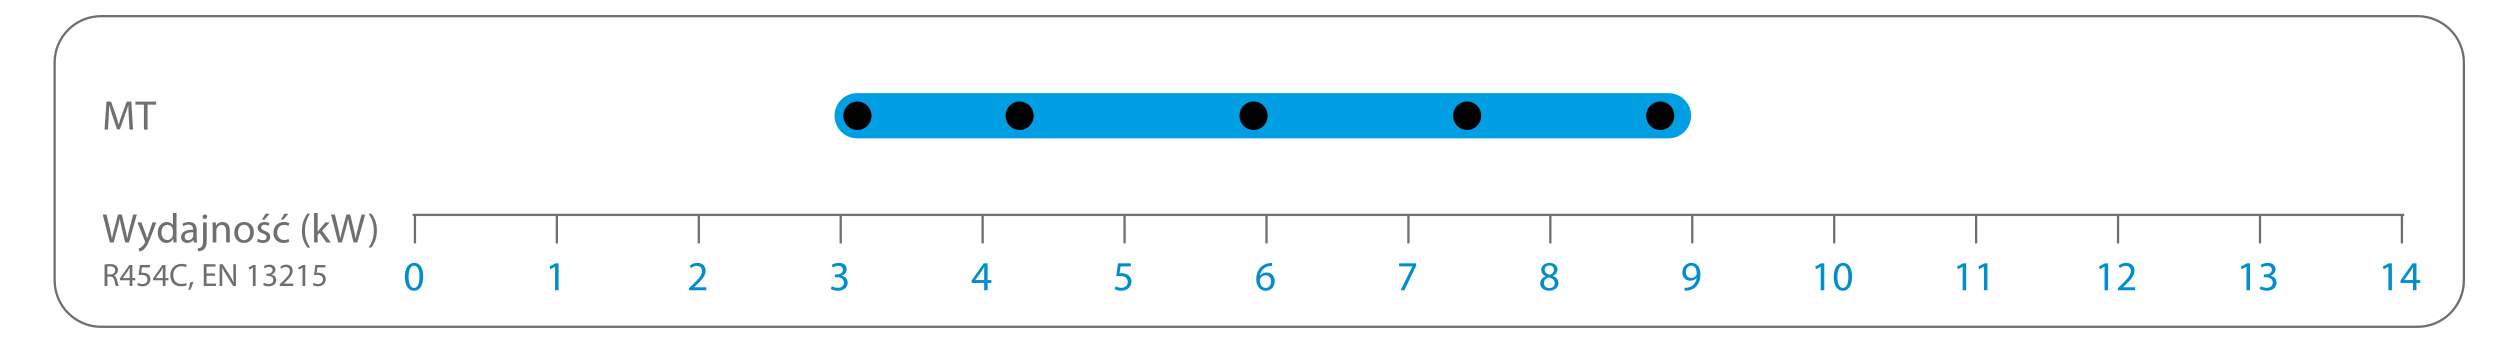 <?xml version="1.0" encoding="utf-8"?>
<!-- Generator: Adobe Illustrator 15.0.0, SVG Export Plug-In . SVG Version: 6.00 Build 0)  -->
<!DOCTYPE svg PUBLIC "-//W3C//DTD SVG 1.1//EN" "http://www.w3.org/Graphics/SVG/1.1/DTD/svg11.dtd">
<svg version="1.1" id="Warstwa_1" xmlns="http://www.w3.org/2000/svg" xmlns:xlink="http://www.w3.org/1999/xlink" x="0px" y="0px"
	 width="542.466px" height="74px" viewBox="0 0 542.466 74" enable-background="new 0 0 542.466 74" xml:space="preserve">
<g>
	<path fill="none" stroke="#706F6F" stroke-width="0.5" d="M21.933,3.51c-5.567,0-10.08,4.514-10.08,10.08v47.24
		c0,5.567,4.513,10.08,10.08,10.08h502.616c5.566,0,10.08-4.513,10.08-10.08V13.59c0-5.566-4.514-10.08-10.08-10.08H21.933z"/>
	<line fill="none" stroke="#706F6F" stroke-width="0.5" x1="90.035" y1="46.63" x2="90.035" y2="52.822"/>
	<line fill="none" stroke="#706F6F" stroke-width="0.5" x1="521.679" y1="46.63" x2="89.538" y2="46.63"/>
	<line fill="none" stroke="#706F6F" stroke-width="0.5" x1="120.831" y1="46.63" x2="120.831" y2="52.822"/>
	<line fill="none" stroke="#706F6F" stroke-width="0.5" x1="151.627" y1="46.63" x2="151.627" y2="52.822"/>
	<line fill="none" stroke="#706F6F" stroke-width="0.5" x1="182.423" y1="46.63" x2="182.423" y2="52.822"/>
	<line fill="none" stroke="#706F6F" stroke-width="0.5" x1="213.22" y1="46.63" x2="213.22" y2="52.822"/>
	<line fill="none" stroke="#706F6F" stroke-width="0.5" x1="244.016" y1="46.63" x2="244.016" y2="52.822"/>
	<line fill="none" stroke="#706F6F" stroke-width="0.5" x1="274.813" y1="46.63" x2="274.813" y2="52.822"/>
	<line fill="none" stroke="#706F6F" stroke-width="0.5" x1="305.608" y1="46.63" x2="305.608" y2="52.822"/>
	<line fill="none" stroke="#706F6F" stroke-width="0.5" x1="336.404" y1="46.63" x2="336.404" y2="52.822"/>
	<line fill="none" stroke="#706F6F" stroke-width="0.5" x1="367.201" y1="46.63" x2="367.201" y2="52.822"/>
	<line fill="none" stroke="#706F6F" stroke-width="0.5" x1="397.997" y1="46.63" x2="397.997" y2="52.822"/>
	<line fill="none" stroke="#706F6F" stroke-width="0.5" x1="428.794" y1="46.63" x2="428.794" y2="52.822"/>
	<line fill="none" stroke="#706F6F" stroke-width="0.5" x1="459.59" y1="46.63" x2="459.59" y2="52.822"/>
	<line fill="none" stroke="#706F6F" stroke-width="0.5" x1="521.183" y1="46.63" x2="521.183" y2="52.822"/>
	<line fill="none" stroke="#706F6F" stroke-width="0.5" x1="490.386" y1="46.63" x2="490.386" y2="52.822"/>
	<g>
		<path fill="#008ECF" d="M120.442,57.877h-0.018l-1.017,0.549l-0.153-0.604l1.278-0.684h0.675v5.852h-0.765V57.877z"/>
	</g>
	<g>
		<path fill="#008ECF" d="M149.516,62.99v-0.486l0.621-0.603c1.494-1.423,2.179-2.179,2.179-3.062c0-0.594-0.279-1.144-1.152-1.144
			c-0.531,0-0.973,0.271-1.243,0.495l-0.252-0.558c0.396-0.333,0.981-0.595,1.647-0.595c1.26,0,1.792,0.864,1.792,1.702
			c0,1.08-0.783,1.953-2.017,3.142l-0.459,0.433v0.018h2.62v0.657H149.516z"/>
	</g>
	<g>
		<path fill="#008ECF" d="M180.498,62.09c0.225,0.135,0.738,0.36,1.296,0.36c1.008,0,1.333-0.64,1.323-1.135
			c-0.009-0.819-0.747-1.17-1.512-1.17h-0.441v-0.595h0.441c0.576,0,1.305-0.297,1.305-0.99c0-0.468-0.297-0.882-1.026-0.882
			c-0.468,0-0.918,0.207-1.17,0.387l-0.216-0.576c0.315-0.225,0.909-0.45,1.54-0.45c1.152,0,1.674,0.685,1.674,1.396
			c0,0.612-0.369,1.126-1.08,1.387v0.018c0.72,0.136,1.296,0.676,1.305,1.495c0,0.937-0.738,1.755-2.134,1.755
			c-0.657,0-1.233-0.207-1.521-0.396L180.498,62.09z"/>
	</g>
	<g>
		<path fill="#008ECF" d="M213.551,62.99v-1.603h-2.719v-0.513l2.61-3.736h0.855v3.637h0.819v0.612h-0.819v1.603H213.551z
			 M213.551,60.775v-1.953c0-0.307,0.009-0.612,0.027-0.919h-0.027c-0.18,0.343-0.324,0.595-0.486,0.864l-1.431,1.99v0.018H213.551z
			"/>
	</g>
	<g>
		<path fill="#008ECF" d="M245.388,57.805h-2.232l-0.225,1.504c0.135-0.019,0.261-0.027,0.477-0.027c0.459,0,0.9,0.09,1.26,0.315
			c0.459,0.252,0.837,0.765,0.837,1.494c0,1.144-0.909,1.998-2.179,1.998c-0.639,0-1.17-0.18-1.458-0.359l0.198-0.604
			c0.243,0.145,0.72,0.324,1.26,0.324c0.738,0,1.387-0.486,1.377-1.27c0-0.756-0.513-1.287-1.674-1.287
			c-0.342,0-0.603,0.026-0.819,0.054l0.378-2.809h2.8V57.805z"/>
	</g>
	<g>
		<path fill="#008ECF" d="M276.028,57.696c-0.162-0.009-0.369,0.01-0.594,0.045c-1.252,0.198-1.9,1.099-2.035,2.071h0.019
			c0.278-0.378,0.773-0.685,1.422-0.685c1.035,0,1.765,0.757,1.765,1.891c0,1.08-0.729,2.07-1.953,2.07
			c-1.243,0-2.062-0.972-2.062-2.493c0-1.152,0.405-2.062,0.99-2.638c0.486-0.478,1.135-0.774,1.873-0.864
			c0.234-0.036,0.432-0.045,0.576-0.045V57.696z M275.804,61.072c0-0.837-0.478-1.341-1.207-1.341c-0.477,0-0.927,0.288-1.144,0.72
			c-0.045,0.091-0.081,0.198-0.081,0.343c0.01,0.963,0.46,1.684,1.297,1.684C275.344,62.478,275.804,61.91,275.804,61.072z"/>
	</g>
	<g>
		<path fill="#008ECF" d="M307.28,57.139v0.522l-2.548,5.329h-0.819l2.539-5.177v-0.018h-2.863v-0.657H307.28z"/>
	</g>
	<g>
		<path fill="#008ECF" d="M335.355,59.911c-0.657-0.306-0.937-0.811-0.937-1.314c0-0.927,0.783-1.558,1.819-1.558
			c1.134,0,1.71,0.702,1.71,1.44c0,0.495-0.252,1.036-0.973,1.369v0.026c0.729,0.288,1.18,0.811,1.18,1.513
			c0,1.026-0.873,1.701-1.989,1.701c-1.225,0-1.963-0.72-1.963-1.575c0-0.738,0.441-1.27,1.161-1.575L335.355,59.911z
			 M337.354,61.469c0-0.702-0.495-1.054-1.288-1.278c-0.684,0.198-1.053,0.657-1.053,1.215c-0.027,0.586,0.423,1.107,1.17,1.107
			C336.896,62.513,337.354,62.072,337.354,61.469z M335.176,58.543c-0.009,0.585,0.44,0.9,1.116,1.08
			c0.504-0.171,0.891-0.531,0.891-1.063c0-0.468-0.278-0.954-0.99-0.954C335.535,57.606,335.176,58.039,335.176,58.543z"/>
	</g>
	<g>
		<path fill="#008ECF" d="M365.527,62.432c0.171,0.019,0.369,0,0.64-0.026c0.459-0.063,0.891-0.243,1.224-0.567
			c0.388-0.352,0.666-0.864,0.774-1.549h-0.027c-0.323,0.396-0.792,0.621-1.386,0.621c-1.045,0-1.72-0.792-1.72-1.791
			c0-1.107,0.801-2.08,1.999-2.08c1.197,0,1.936,0.964,1.936,2.477c0,1.278-0.433,2.179-1.009,2.736
			c-0.45,0.441-1.071,0.711-1.701,0.783c-0.288,0.045-0.54,0.054-0.729,0.045V62.432z M365.815,59.074
			c0,0.729,0.441,1.242,1.125,1.242c0.531,0,0.945-0.261,1.152-0.612c0.045-0.081,0.072-0.162,0.072-0.297
			c0-0.999-0.369-1.765-1.206-1.765C366.293,57.643,365.815,58.237,365.815,59.074z"/>
	</g>
	<g>
		<path fill="#008ECF" d="M395.074,57.877h-0.019l-1.018,0.549l-0.152-0.604l1.278-0.684h0.675v5.852h-0.765V57.877z"/>
		<path fill="#008ECF" d="M401.87,60.001c0,1.99-0.748,3.088-2.035,3.088c-1.144,0-1.927-1.071-1.944-3.007
			c0-1.972,0.855-3.043,2.044-3.043C401.158,57.039,401.87,58.138,401.87,60.001z M398.691,60.092c0,1.521,0.469,2.386,1.188,2.386
			c0.802,0,1.188-0.945,1.188-2.44c0-1.44-0.36-2.386-1.188-2.386C399.196,57.651,398.691,58.498,398.691,60.092z"/>
	</g>
	<g>
		<path fill="#008ECF" d="M425.867,57.877h-0.019l-1.018,0.549l-0.152-0.604l1.278-0.684h0.675v5.852h-0.765V57.877z"/>
		<path fill="#008ECF" d="M430.484,57.877h-0.019l-1.018,0.549l-0.152-0.604l1.278-0.684h0.675v5.852h-0.765V57.877z"/>
	</g>
	<g>
		<path fill="#008ECF" d="M456.661,57.877h-0.019l-1.018,0.549l-0.152-0.604l1.278-0.684h0.675v5.852h-0.765V57.877z"/>
		<path fill="#008ECF" d="M459.559,62.99v-0.486l0.621-0.603c1.494-1.423,2.179-2.179,2.179-3.062c0-0.594-0.279-1.144-1.152-1.144
			c-0.531,0-0.973,0.271-1.242,0.495l-0.252-0.558c0.396-0.333,0.98-0.595,1.647-0.595c1.26,0,1.791,0.864,1.791,1.702
			c0,1.08-0.783,1.953-2.017,3.142l-0.459,0.433v0.018h2.62v0.657H459.559z"/>
	</g>
	<g>
		<path fill="#008ECF" d="M487.454,57.877h-0.019l-1.018,0.549l-0.152-0.604l1.278-0.684h0.675v5.852h-0.765V57.877z"/>
		<path fill="#008ECF" d="M490.54,62.09c0.226,0.135,0.738,0.36,1.297,0.36c1.008,0,1.332-0.64,1.323-1.135
			c-0.009-0.819-0.747-1.17-1.513-1.17h-0.44v-0.595h0.44c0.576,0,1.306-0.297,1.306-0.99c0-0.468-0.297-0.882-1.026-0.882
			c-0.468,0-0.918,0.207-1.17,0.387l-0.217-0.576c0.315-0.225,0.91-0.45,1.54-0.45c1.152,0,1.675,0.685,1.675,1.396
			c0,0.612-0.369,1.126-1.081,1.387v0.018c0.721,0.136,1.297,0.676,1.306,1.495c0,0.937-0.738,1.755-2.134,1.755
			c-0.657,0-1.233-0.207-1.521-0.396L490.54,62.09z"/>
	</g>
	<g>
		<path fill="#008ECF" d="M518.247,57.877h-0.019l-1.018,0.549l-0.152-0.604l1.278-0.684h0.675v5.852h-0.765V57.877z"/>
		<path fill="#008ECF" d="M523.593,62.99v-1.603h-2.719v-0.513l2.611-3.736h0.855v3.637h0.818v0.612h-0.818v1.603H523.593z
			 M523.593,60.775v-1.953c0-0.307,0.01-0.612,0.027-0.919h-0.027c-0.18,0.343-0.324,0.595-0.485,0.864l-1.432,1.99v0.018H523.593z"
			/>
	</g>
	<g>
		<path fill="#008ECF" d="M91.827,60.001c0,1.99-0.747,3.088-2.035,3.088c-1.143,0-1.926-1.071-1.944-3.007
			c0-1.972,0.855-3.043,2.043-3.043C91.116,57.039,91.827,58.138,91.827,60.001z M88.649,60.092c0,1.521,0.468,2.386,1.188,2.386
			c0.801,0,1.188-0.945,1.188-2.44c0-1.44-0.36-2.386-1.188-2.386C89.153,57.651,88.649,58.498,88.649,60.092z"/>
	</g>
	<g>
		<path fill="#706F6F" d="M27.954,25.452c-0.045-0.846-0.099-1.872-0.099-2.619h-0.018c-0.216,0.702-0.459,1.467-0.765,2.305
			L26,28.081h-0.594l-0.99-2.89c-0.288-0.864-0.522-1.639-0.693-2.358h-0.018c-0.018,0.756-0.063,1.764-0.117,2.683l-0.162,2.602
			h-0.748l0.423-6.067h1l1.035,2.935c0.252,0.747,0.45,1.413,0.612,2.044h0.018c0.162-0.612,0.378-1.279,0.648-2.044l1.08-2.935h1
			l0.378,6.067h-0.774L27.954,25.452z"/>
		<path fill="#706F6F" d="M31.228,22.716h-1.845V22.05h4.492v0.666h-1.854v5.401h-0.792V22.716z"/>
	</g>
	<g>
		<path fill="#706F6F" d="M23.83,52.616l-1.539-6.067h0.828l0.72,3.069c0.18,0.757,0.342,1.513,0.45,2.098h0.018
			c0.099-0.604,0.288-1.323,0.495-2.106l0.81-3.061h0.819l0.738,3.078c0.171,0.721,0.333,1.44,0.423,2.08h0.018
			c0.126-0.666,0.297-1.342,0.486-2.098l0.801-3.061H29.7l-1.72,6.067h-0.819l-0.765-3.16c-0.189-0.774-0.315-1.368-0.396-1.98
			h-0.018c-0.099,0.604-0.243,1.197-0.468,1.98l-0.864,3.16H23.83z"/>
		<path fill="#706F6F" d="M30.688,48.259l0.945,2.575c0.108,0.288,0.216,0.63,0.288,0.891h0.018
			c0.081-0.261,0.171-0.594,0.279-0.909l0.864-2.557h0.837l-1.188,3.106c-0.567,1.494-0.954,2.25-1.494,2.728
			c-0.396,0.333-0.774,0.468-0.973,0.504l-0.198-0.657c0.198-0.063,0.459-0.188,0.693-0.387c0.216-0.171,0.478-0.478,0.667-0.883
			c0.036-0.081,0.063-0.144,0.063-0.188s-0.018-0.108-0.063-0.207l-1.603-4.016H30.688z"/>
		<path fill="#706F6F" d="M38.303,46.225v5.267c0,0.387,0.018,0.828,0.036,1.125h-0.702l-0.036-0.756h-0.027
			c-0.234,0.485-0.756,0.854-1.467,0.854c-1.054,0-1.873-0.891-1.873-2.214c-0.009-1.45,0.9-2.332,1.954-2.332
			c0.675,0,1.116,0.315,1.314,0.657h0.018v-2.602H38.303z M37.52,50.032c0-0.099-0.009-0.233-0.036-0.333
			c-0.117-0.495-0.549-0.909-1.144-0.909c-0.819,0-1.305,0.721-1.305,1.675c0,0.882,0.441,1.611,1.287,1.611
			c0.531,0,1.018-0.36,1.162-0.945c0.027-0.108,0.036-0.216,0.036-0.342V50.032z"/>
		<path fill="#706F6F" d="M42.686,51.572c0,0.378,0.018,0.747,0.063,1.044h-0.711l-0.063-0.549h-0.027
			c-0.243,0.342-0.711,0.647-1.333,0.647c-0.882,0-1.333-0.621-1.333-1.251c0-1.054,0.937-1.63,2.62-1.62v-0.091
			c0-0.351-0.099-1.008-0.991-0.999c-0.414,0-0.837,0.117-1.143,0.324l-0.18-0.531c0.36-0.225,0.892-0.378,1.44-0.378
			c1.333,0,1.657,0.909,1.657,1.773V51.572z M41.921,50.393c-0.864-0.018-1.846,0.135-1.846,0.981c0,0.521,0.342,0.756,0.738,0.756
			c0.576,0,0.945-0.36,1.071-0.729c0.027-0.09,0.036-0.18,0.036-0.252V50.393z"/>
		<path fill="#706F6F" d="M42.892,53.895c0.369-0.027,0.675-0.126,0.864-0.342c0.216-0.243,0.306-0.585,0.306-1.63v-3.664h0.792
			v3.971c0,0.846-0.135,1.395-0.522,1.791c-0.351,0.352-0.927,0.495-1.351,0.495L42.892,53.895z M44.944,47.034
			c0,0.262-0.18,0.486-0.504,0.486c-0.288,0-0.477-0.225-0.477-0.486c0-0.27,0.198-0.495,0.495-0.495S44.944,46.765,44.944,47.034z"
			/>
		<path fill="#706F6F" d="M46.15,49.438c0-0.459-0.009-0.819-0.036-1.18h0.702l0.045,0.721h0.018c0.216-0.405,0.72-0.811,1.44-0.811
			c0.604,0,1.54,0.36,1.54,1.854v2.593h-0.792v-2.512c0-0.702-0.261-1.287-1.008-1.287c-0.513,0-0.918,0.369-1.063,0.81
			c-0.036,0.1-0.054,0.234-0.054,0.369v2.62H46.15V49.438z"/>
		<path fill="#706F6F" d="M55.088,50.401c0,1.611-1.125,2.313-2.17,2.313c-1.17,0-2.088-0.864-2.088-2.241
			c0-1.449,0.963-2.305,2.161-2.305C54.241,48.169,55.088,49.078,55.088,50.401z M51.64,50.446c0,0.954,0.54,1.675,1.314,1.675
			c0.756,0,1.323-0.711,1.323-1.692c0-0.738-0.369-1.666-1.305-1.666C52.045,48.763,51.64,49.627,51.64,50.446z"/>
		<path fill="#706F6F" d="M55.978,51.815c0.243,0.144,0.657,0.306,1.053,0.306c0.567,0,0.837-0.279,0.837-0.648
			c0-0.378-0.225-0.576-0.801-0.792c-0.792-0.288-1.162-0.711-1.162-1.233c0-0.702,0.576-1.278,1.503-1.278
			c0.441,0,0.829,0.117,1.063,0.27l-0.189,0.576c-0.171-0.107-0.486-0.261-0.892-0.261c-0.468,0-0.72,0.271-0.72,0.595
			c0,0.359,0.252,0.521,0.819,0.747c0.748,0.279,1.144,0.657,1.144,1.305c0,0.774-0.604,1.314-1.621,1.314
			c-0.477,0-0.918-0.126-1.225-0.306L55.978,51.815z M58.498,46.377L57.4,47.665h-0.558l0.783-1.288H58.498z"/>
		<path fill="#706F6F" d="M62.755,52.463c-0.207,0.1-0.667,0.252-1.251,0.252c-1.314,0-2.169-0.891-2.169-2.224
			c0-1.341,0.918-2.322,2.34-2.322c0.468,0,0.882,0.117,1.099,0.234l-0.18,0.603c-0.189-0.099-0.486-0.207-0.918-0.207
			c-0.999,0-1.539,0.747-1.539,1.647c0,1.009,0.648,1.63,1.512,1.63c0.45,0,0.747-0.108,0.972-0.207L62.755,52.463z M62.575,46.377
			l-1.098,1.288h-0.558l0.792-1.288H62.575z"/>
		<path fill="#706F6F" d="M67.3,46.368c-0.657,0.892-1.125,2.053-1.125,3.691c0,1.603,0.495,2.746,1.125,3.646h-0.612
			c-0.567-0.747-1.179-1.899-1.179-3.654c0.009-1.765,0.612-2.926,1.179-3.683H67.3z"/>
		<path fill="#706F6F" d="M68.929,50.258h0.018c0.108-0.153,0.252-0.343,0.378-0.495l1.288-1.504h0.945l-1.675,1.792l1.918,2.565
			h-0.973l-1.494-2.089l-0.405,0.45v1.639h-0.783v-6.392h0.783V50.258z"/>
		<path fill="#706F6F" d="M73.383,52.616l-1.539-6.067h0.828l0.72,3.069c0.18,0.757,0.342,1.513,0.45,2.098h0.018
			c0.099-0.604,0.288-1.323,0.495-2.106l0.81-3.061h0.819l0.738,3.078c0.171,0.721,0.333,1.44,0.423,2.08h0.018
			c0.126-0.666,0.297-1.342,0.486-2.098l0.801-3.061h0.801l-1.72,6.067h-0.819l-0.765-3.16c-0.189-0.774-0.315-1.368-0.396-1.98
			h-0.018c-0.099,0.604-0.243,1.197-0.468,1.98l-0.864,3.16H73.383z"/>
		<path fill="#706F6F" d="M79.989,53.705c0.63-0.891,1.125-2.052,1.125-3.673c0-1.62-0.486-2.764-1.125-3.664h0.612
			c0.567,0.738,1.179,1.899,1.179,3.664c-0.009,1.765-0.612,2.917-1.179,3.673H79.989z"/>
	</g>
	<g>
		<path fill="#706F6F" d="M22.688,57.396c0.308-0.057,0.756-0.099,1.17-0.099c0.651,0,1.078,0.126,1.366,0.386
			c0.231,0.21,0.371,0.532,0.371,0.903c0,0.616-0.392,1.029-0.883,1.197v0.021c0.357,0.126,0.575,0.462,0.687,0.952
			c0.154,0.658,0.266,1.114,0.364,1.296h-0.63c-0.077-0.14-0.182-0.539-0.308-1.128c-0.14-0.651-0.399-0.896-0.953-0.917h-0.574
			v2.045h-0.609V57.396z M23.297,59.546h0.624c0.651,0,1.064-0.356,1.064-0.896c0-0.608-0.441-0.875-1.085-0.875
			c-0.294,0-0.498,0.021-0.603,0.049V59.546z"/>
		<path fill="#706F6F" d="M28.142,62.054v-1.247h-2.115v-0.398l2.031-2.907h0.666v2.83h0.637v0.476h-0.637v1.247H28.142z
			 M28.142,60.331v-1.521c0-0.237,0.007-0.476,0.021-0.714h-0.021c-0.14,0.266-0.252,0.462-0.378,0.672l-1.113,1.548v0.015H28.142z"
			/>
		<path fill="#706F6F" d="M32.545,58.02h-1.737l-0.175,1.17c0.105-0.015,0.203-0.021,0.371-0.021c0.357,0,0.701,0.07,0.98,0.245
			c0.357,0.196,0.651,0.596,0.651,1.163c0,0.89-0.707,1.555-1.695,1.555c-0.497,0-0.911-0.141-1.135-0.28l0.154-0.469
			c0.189,0.111,0.561,0.252,0.98,0.252c0.574,0,1.079-0.379,1.072-0.988c0-0.588-0.399-1.001-1.303-1.001
			c-0.266,0-0.469,0.021-0.637,0.042l0.294-2.186h2.178V58.02z"/>
		<path fill="#706F6F" d="M35.324,62.054v-1.247h-2.115v-0.398l2.031-2.907h0.666v2.83h0.637v0.476h-0.637v1.247H35.324z
			 M35.324,60.331v-1.521c0-0.237,0.007-0.476,0.021-0.714h-0.021c-0.14,0.266-0.252,0.462-0.378,0.672l-1.113,1.548v0.015H35.324z"
			/>
		<path fill="#706F6F" d="M40.519,61.906c-0.217,0.112-0.672,0.225-1.247,0.225c-1.331,0-2.325-0.841-2.325-2.396
			c0-1.484,1.002-2.479,2.465-2.479c0.582,0,0.959,0.126,1.121,0.21l-0.154,0.498c-0.224-0.112-0.553-0.196-0.946-0.196
			c-1.106,0-1.842,0.707-1.842,1.947c0,1.162,0.666,1.897,1.807,1.897c0.378,0,0.756-0.077,1.001-0.196L40.519,61.906z"/>
		<path fill="#706F6F" d="M40.859,62.922c0.154-0.42,0.343-1.169,0.42-1.681l0.687-0.07c-0.168,0.596-0.477,1.373-0.672,1.702
			L40.859,62.922z"/>
		<path fill="#706F6F" d="M46.65,59.841h-1.828v1.701h2.045v0.512h-2.661v-4.721h2.556v0.512h-1.94v1.491h1.828V59.841z"/>
		<path fill="#706F6F" d="M47.656,62.054v-4.721h0.672l1.506,2.389c0.343,0.553,0.624,1.051,0.84,1.533l0.021-0.007
			c-0.056-0.63-0.07-1.204-0.07-1.939v-1.976H51.2v4.721h-0.616l-1.499-2.396c-0.329-0.525-0.644-1.064-0.875-1.575l-0.021,0.007
			c0.035,0.595,0.042,1.162,0.042,1.946v2.018H47.656z"/>
		<path fill="#706F6F" d="M54.867,58.075h-0.014l-0.791,0.428l-0.119-0.47l0.995-0.532h0.525v4.553h-0.595V58.075z"/>
		<path fill="#706F6F" d="M57.267,61.354c0.175,0.104,0.574,0.28,1.008,0.28c0.785,0,1.037-0.498,1.03-0.883
			c-0.007-0.638-0.582-0.91-1.177-0.91h-0.343v-0.463h0.343c0.448,0,1.016-0.23,1.016-0.771c0-0.364-0.231-0.686-0.798-0.686
			c-0.364,0-0.714,0.161-0.911,0.301l-0.168-0.448c0.245-0.175,0.707-0.351,1.197-0.351c0.896,0,1.303,0.532,1.303,1.086
			c0,0.477-0.287,0.876-0.84,1.079v0.014c0.561,0.104,1.009,0.525,1.016,1.162c0,0.729-0.574,1.366-1.66,1.366
			c-0.512,0-0.96-0.161-1.184-0.309L57.267,61.354z"/>
		<path fill="#706F6F" d="M60.71,62.054v-0.378l0.483-0.47c1.163-1.106,1.695-1.694,1.695-2.381c0-0.463-0.217-0.89-0.896-0.89
			c-0.413,0-0.756,0.21-0.966,0.385l-0.196-0.434c0.308-0.26,0.764-0.463,1.282-0.463c0.98,0,1.394,0.673,1.394,1.324
			c0,0.841-0.609,1.52-1.569,2.444l-0.357,0.336v0.014h2.038v0.512H60.71z"/>
		<path fill="#706F6F" d="M65.64,58.075h-0.014l-0.791,0.428l-0.119-0.47l0.995-0.532h0.525v4.553H65.64V58.075z"/>
		<path fill="#706F6F" d="M70.61,58.02h-1.737l-0.175,1.17c0.105-0.015,0.203-0.021,0.371-0.021c0.357,0,0.701,0.07,0.98,0.245
			c0.357,0.196,0.651,0.596,0.651,1.163c0,0.89-0.707,1.555-1.695,1.555c-0.497,0-0.911-0.141-1.135-0.28l0.154-0.469
			c0.189,0.111,0.56,0.252,0.98,0.252c0.574,0,1.079-0.379,1.072-0.988c0-0.588-0.399-1.001-1.303-1.001
			c-0.266,0-0.469,0.021-0.638,0.042l0.294-2.186h2.178V58.02z"/>
	</g>
	<path fill="#009FE3" d="M185.986,20.21c-2.709,0-4.906,2.196-4.906,4.906c0,2.709,2.197,4.905,4.906,4.905h176.059
		c2.71,0,4.906-2.196,4.906-4.905c0-2.71-2.196-4.906-4.906-4.906H185.986z"/>
	<path d="M186.05,28.212c1.687,0,3.055-1.386,3.055-3.096s-1.368-3.097-3.055-3.097s-3.055,1.387-3.055,3.097
		S184.363,28.212,186.05,28.212"/>
	<path d="M221.242,28.212c1.687,0,3.055-1.386,3.055-3.096s-1.368-3.097-3.055-3.097s-3.055,1.387-3.055,3.097
		S219.555,28.212,221.242,28.212"/>
	<path d="M272.007,28.212c1.687,0,3.055-1.386,3.055-3.096s-1.368-3.097-3.055-3.097s-3.055,1.387-3.055,3.097
		S270.32,28.212,272.007,28.212"/>
	<path d="M318.347,28.212c1.687,0,3.055-1.386,3.055-3.096s-1.368-3.097-3.055-3.097c-1.688,0-3.055,1.387-3.055,3.097
		S316.659,28.212,318.347,28.212"/>
	<path d="M360.256,28.212c1.687,0,3.055-1.386,3.055-3.096s-1.368-3.097-3.055-3.097c-1.688,0-3.055,1.387-3.055,3.097
		S358.568,28.212,360.256,28.212"/>
</g>
</svg>
